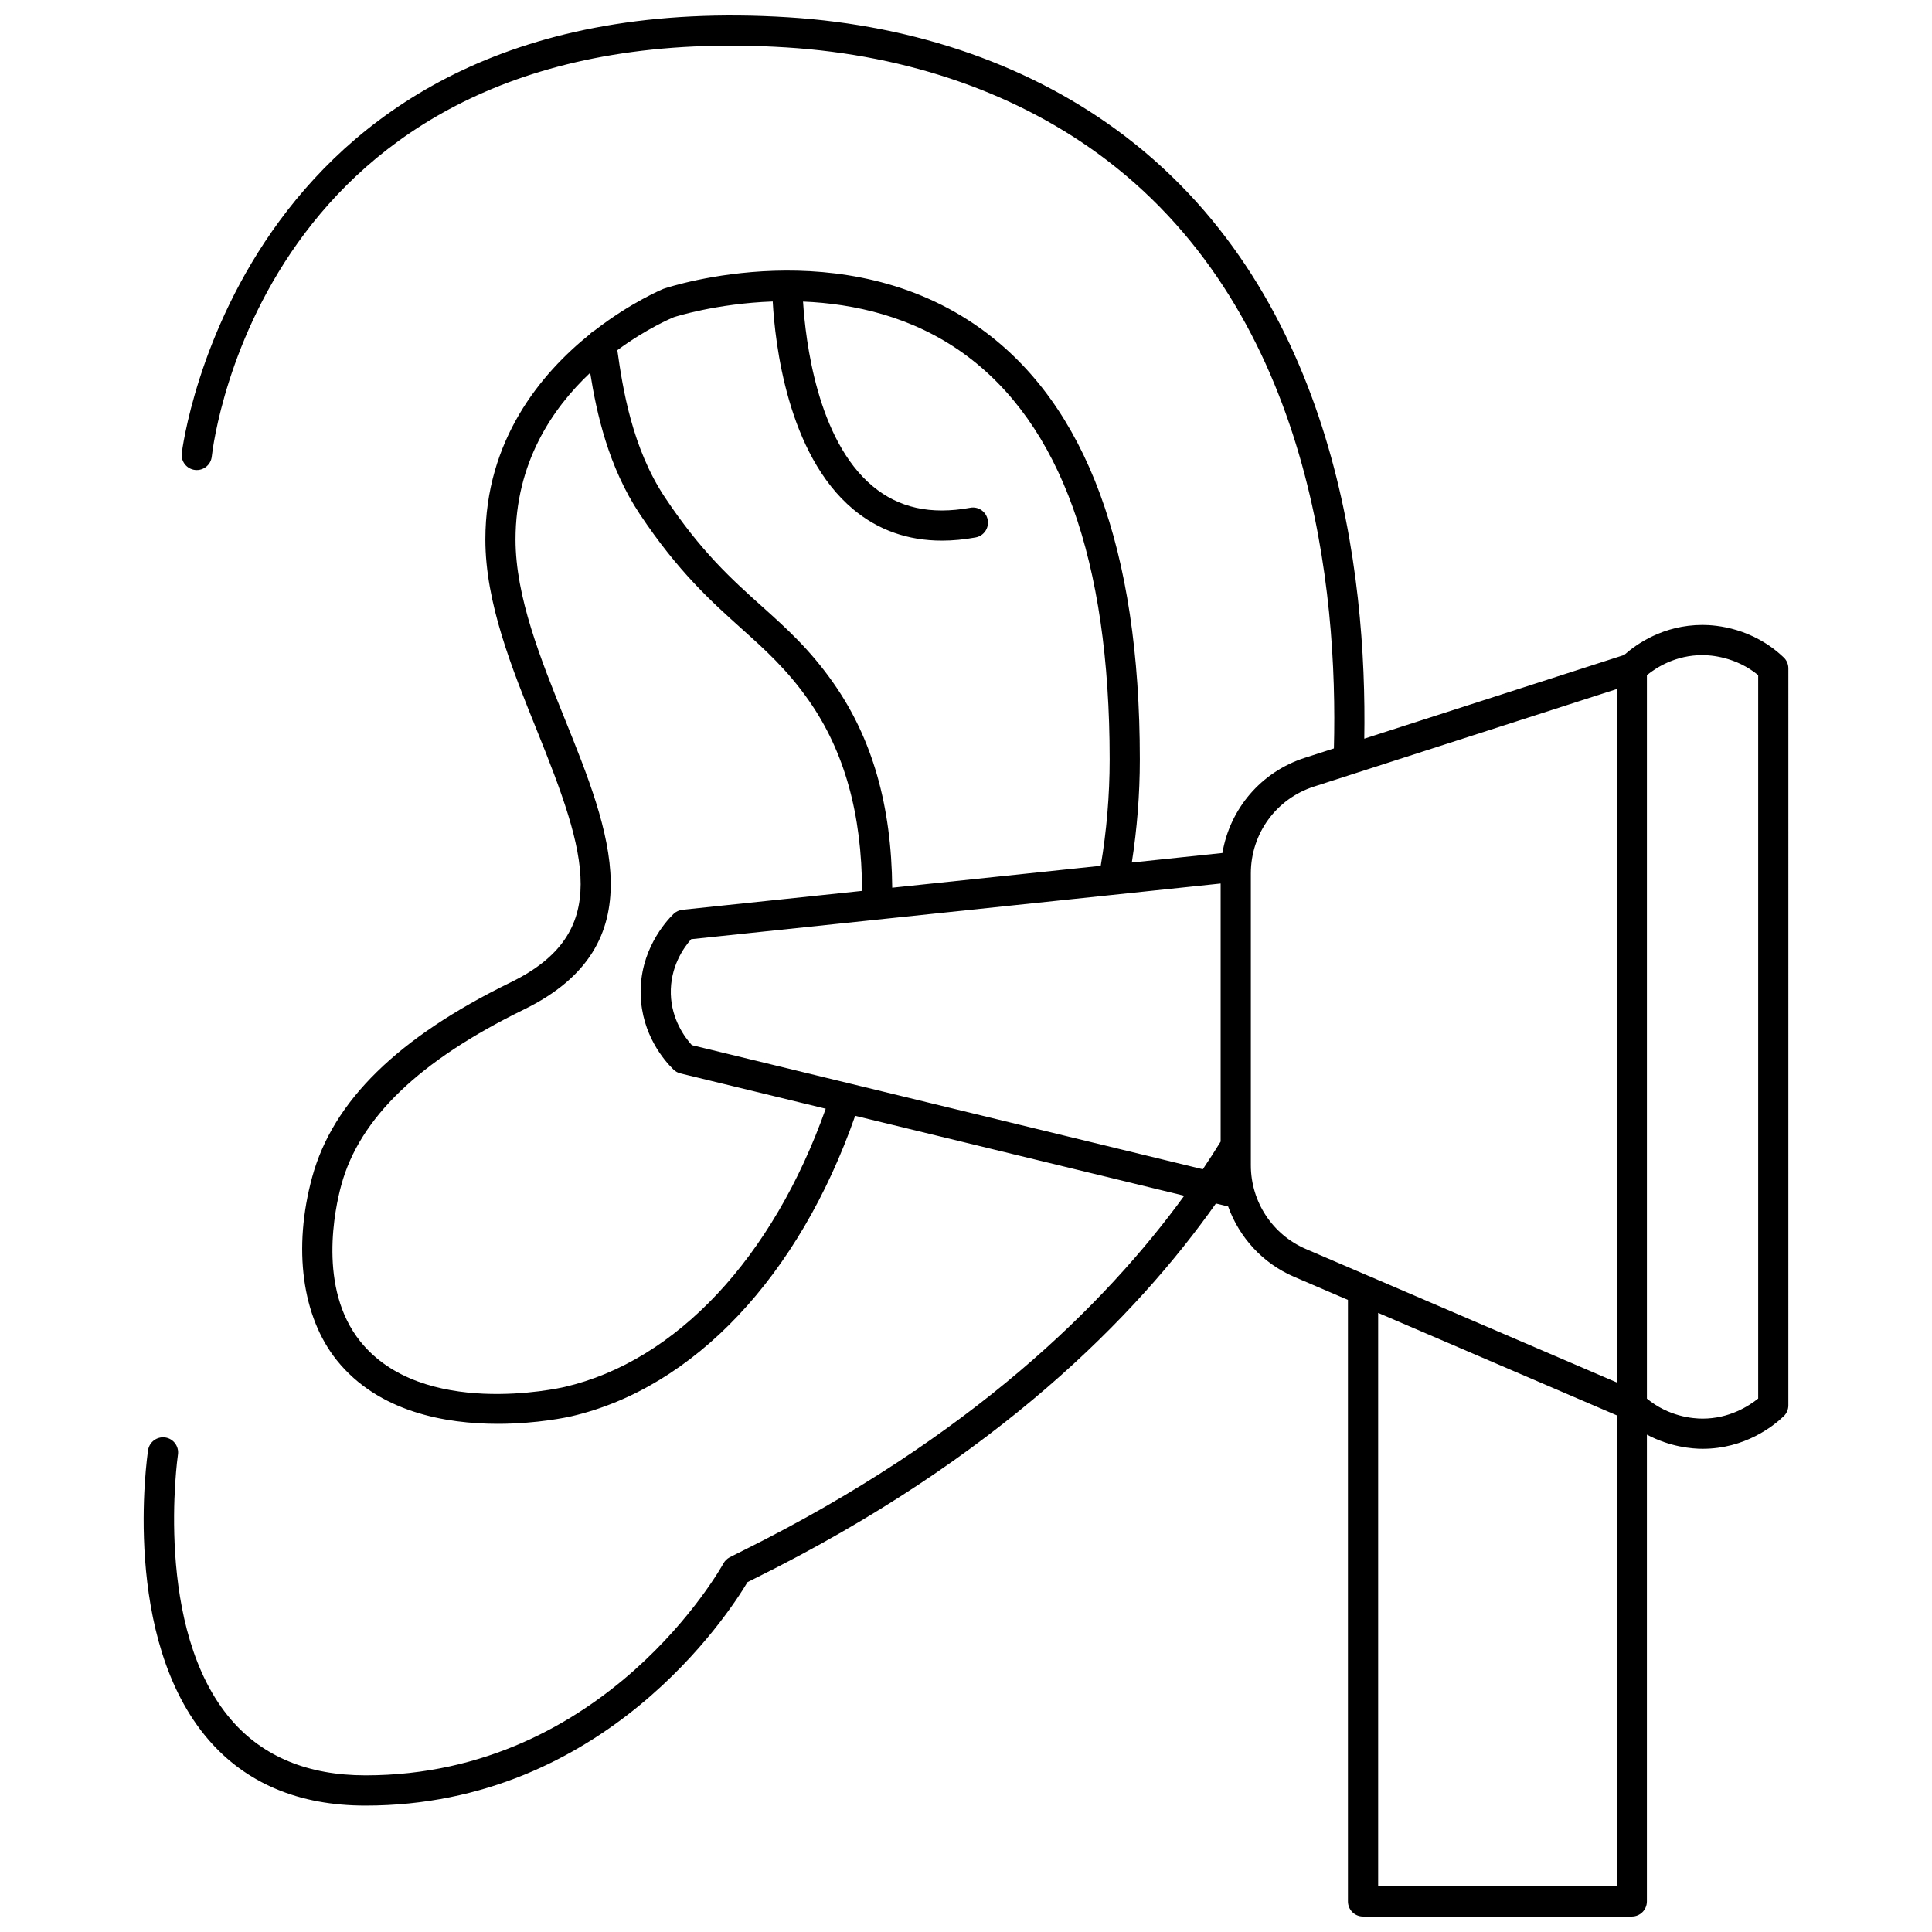 <?xml version="1.0" encoding="UTF-8"?>
<!-- Uploaded to: ICON Repo, www.iconrepo.com, Generator: ICON Repo Mixer Tools -->
<svg width="800px" height="800px" version="1.1" viewBox="144 144 512 512" xmlns="http://www.w3.org/2000/svg">
 <defs>
  <clipPath id="a">
   <path d="m182 148.09h436v503.81h-436z"/>
  </clipPath>
 </defs>
 <g clip-path="url(#a)">
  <path d="m616.7 318.23c-8.156-7.777-17.758-8.617-21.504-8.617-10.426 0-17.605 5.141-20.773 7.961l-68.875 22.184c0.738-43.527-7.324-116.93-63.414-159.68-24.219-18.461-55.078-29.352-89.246-31.496-145.2-9.145-160.58 114.31-160.72 115.55-0.242 2.195 1.34 4.172 3.535 4.414 2.199 0.238 4.172-1.336 4.414-3.535 0.531-4.777 14.574-117.06 152.28-108.45 32.578 2.043 61.941 12.375 84.898 29.871 54.5 41.535 61.301 114.36 60.203 155.91l-7.734 2.492c-11.582 3.734-19.844 13.523-21.812 25.219l-24.008 2.523c1.383-8.883 2.125-18.055 2.125-27.371 0-55.566-14.152-93.938-42.055-114.04-36.34-26.176-82.012-11.359-84.16-10.637-0.199 0.078-8.641 3.574-18.324 11.09-0.461 0.234-0.855 0.543-1.188 0.926-13.004 10.441-27.715 28.07-27.715 54.414 0 16.746 6.945 33.957 13.66 50.605 13.242 32.824 19.992 53.605-6.941 66.762-29.914 14.605-47.121 31.48-52.605 51.582-5.156 18.91-2.719 37.074 6.527 48.594 11.043 13.754 28.898 16.828 42.648 16.828 10.59 0 18.746-1.824 19.496-1.996 32.484-7.508 60.383-37.188 75.219-79.637l87.203 21.184c-20.73 28.508-56.461 64.047-117.13 94.137-1.453 0.723-2.578 1.281-3.34 1.684-0.703 0.367-1.285 0.941-1.66 1.641-0.305 0.562-31.055 56.141-94.852 56.141-15.188 0-27.145-4.938-35.543-14.68-20.75-24.055-14.219-69.859-14.152-70.316 0.324-2.184-1.184-4.219-3.367-4.547-2.176-0.309-4.215 1.184-4.543 3.363-0.305 2.023-7.152 49.852 15.992 76.723 9.988 11.59 23.992 17.473 41.617 17.473 63.398 0 96.312-50.938 101.24-59.223 0.602-0.305 1.324-0.664 2.164-1.078 63.922-31.699 100.94-69.5 121.97-99.262l3.238 0.789c2.969 8.219 9.148 15.059 17.469 18.633l14.281 6.133v159.41c0 2.211 1.793 4 4 4h71.227c2.207 0 4-1.789 4-4v-123.71c6.137 3.273 12.004 3.754 14.746 3.754 11.262 0 18.793-6.031 21.504-8.617 0.793-0.754 1.238-1.801 1.238-2.894l0.004-195.32c0-1.09-0.449-2.137-1.238-2.891zm-294.1-90.18c0.215-0.07 11.164-3.606 26.18-4.152 0.598 10.879 3.824 40.461 21.344 55.078 6.617 5.519 14.496 8.293 23.496 8.293 2.859 0 5.836-0.281 8.922-0.844 2.172-0.395 3.613-2.477 3.219-4.648-0.395-2.168-2.469-3.633-4.648-3.215-10.496 1.906-18.941 0.039-25.848-5.719-14.738-12.277-17.809-38.73-18.449-48.922 13.449 0.551 28.91 3.91 42.578 13.781 25.668 18.523 38.676 54.695 38.676 107.51 0 9.641-0.824 19.113-2.367 28.234l-55.254 5.805c-0.199-21.73-5.269-39.551-15.59-54.254-6.266-8.934-12.457-14.488-19.004-20.363-7.891-7.082-16.047-14.402-25.652-28.836-8.672-13.035-11.184-28.832-12.602-38.992 7.801-5.758 14.418-8.52 15-8.758zm-28.992 283.51c-1.535 0.355-37.676 8.422-54.109-12.047-11.332-14.117-6.731-35.32-5.047-41.48 4.844-17.754 20.672-32.969 48.398-46.508 34.996-17.09 22.719-47.52 10.848-76.938-6.43-15.938-13.078-32.414-13.078-47.613 0-20.312 9.703-34.699 19.785-44.18 1.688 10.668 4.82 24.938 13.137 37.434 10.164 15.281 19.094 23.289 26.969 30.359 6.203 5.566 12.059 10.82 17.801 19.004 9.473 13.5 14.074 30.086 14.148 50.504l-47.598 5.004c-0.895 0.094-1.734 0.488-2.379 1.117-2.121 2.078-9.016 9.762-8.695 21.406 0.289 10.504 6.18 17.359 8.699 19.824 0.512 0.5 1.152 0.855 1.852 1.023l38.488 9.348c-13.984 39.449-39.613 66.902-69.219 73.742zm33.742-90.586c-1.863-2.055-5.391-6.812-5.578-13.57-0.195-7.129 3.363-12.211 5.391-14.512l140.32-14.75v68.391c-1.453 2.363-3.039 4.816-4.727 7.328zm179.37 61.172-16.621-7.137c-8.879-3.809-14.613-12.527-14.613-22.211v-77.344c0-10.535 6.727-19.781 16.738-23.004l80.238-25.844v183.76l-65.57-28.156c-0.062-0.02-0.121-0.043-0.172-0.066zm65.734 161.76h-63.23v-151.98l63.23 27.152zm37.484-129.28c-2.496 2.016-7.672 5.324-14.746 5.324-2.598 0-8.98-0.543-14.746-5.305v-191.72c2.644-2.156 7.723-5.316 14.746-5.316 2.031 0 8.785 0.402 14.746 5.309z"/>
 </g>
</svg>